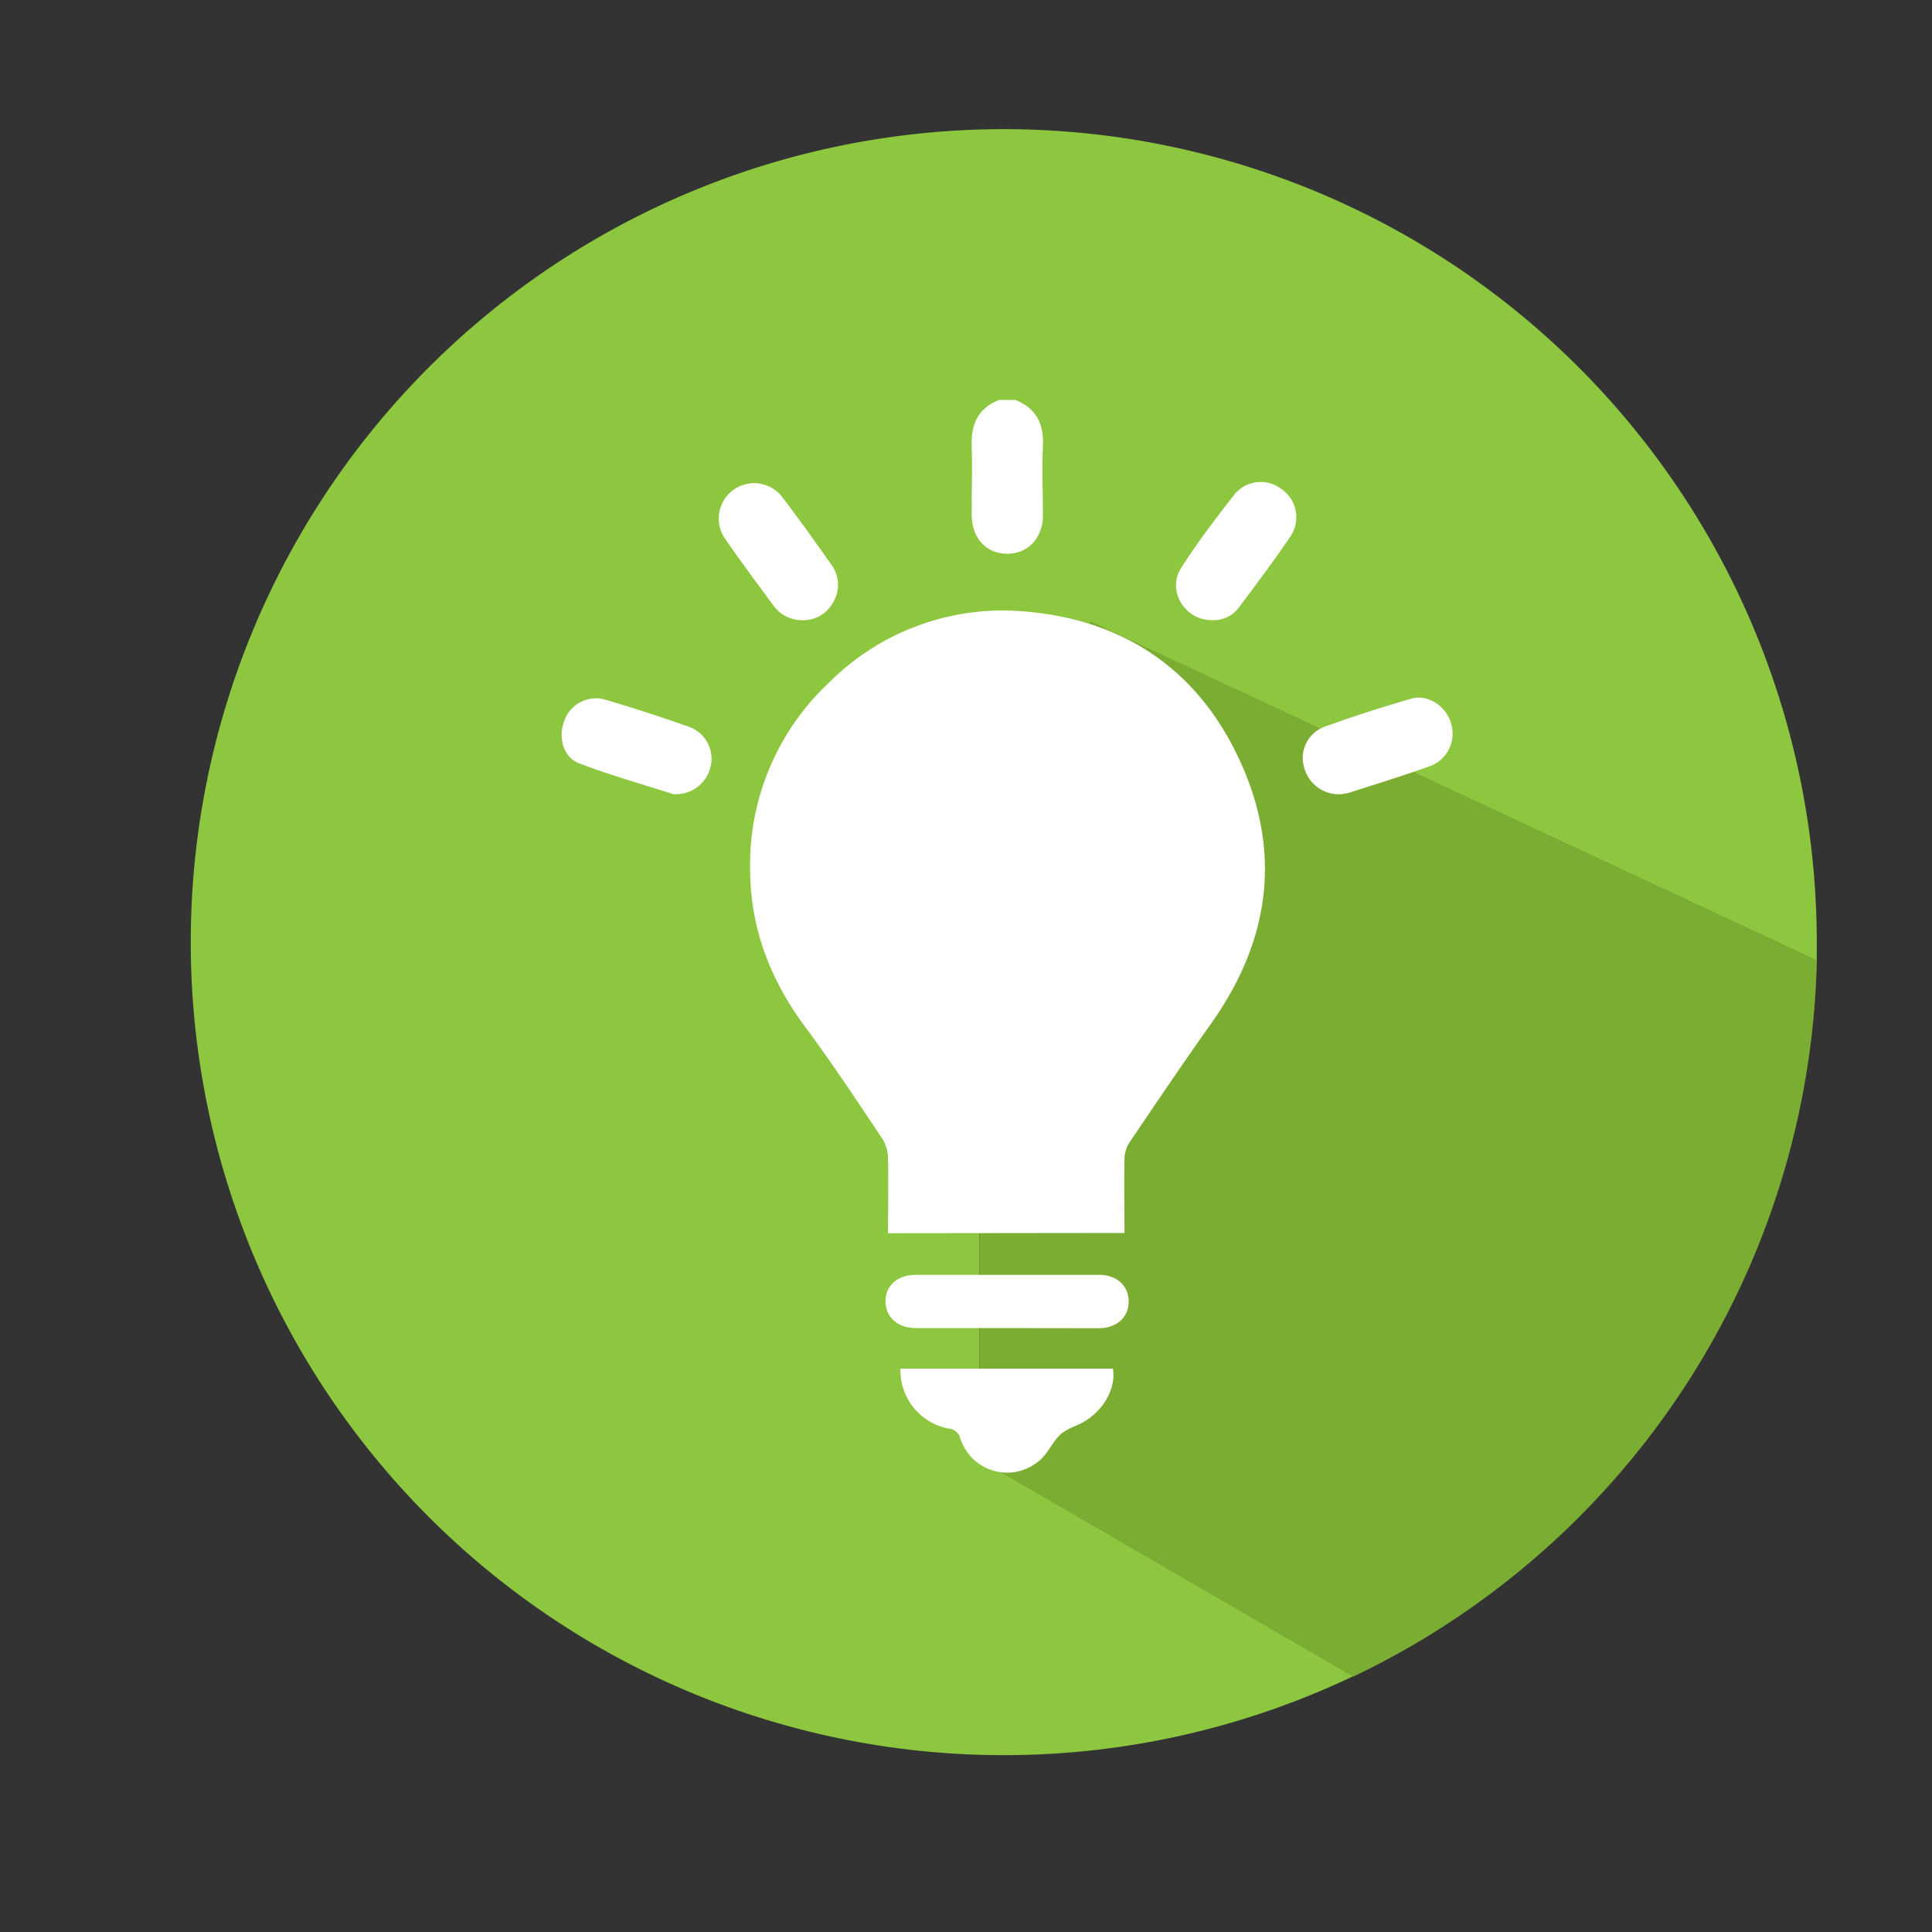 <svg xmlns="http://www.w3.org/2000/svg" viewBox="0 0 285 285" width="71" height="71"><rect x="0" y="0" width="285" height="285" fill="#333333" stroke="none"/><defs><style>.cls-1{fill:#8dc73f;}.cls-2{fill:#689325;opacity:0.49;}.cls-3{fill:#fff;}</style></defs><title>Icons</title><g id="design"><path class="cls-1" d="M144.46,163.86l16.41-72.15L268,141.7c0-.93,0-1.85,0-2.79a119.93,119.93,0,1,0-68.38,108.36l-55.17-32Z"/><path class="cls-1" d="M268,141.7l-107.11-50-16.41,72.15V215.3l55.17,32A120,120,0,0,0,268,141.7Z"/><path class="cls-2" d="M268,141.7l-107.11-50-16.41,72.15V215.3l55.17,32A120,120,0,0,0,268,141.7Z"/><path class="cls-3" d="M149.8,59c3.08,1.24,4.21,3.55,4.05,6.81s0,6.78,0,10.17-2.22,5.75-5.33,5.71-5.15-2.36-5.18-5.71.12-6.79,0-10.17,1-5.57,4-6.81Z"/><path class="cls-3" d="M131,181.92c0-3.76.06-7.36,0-11a5.62,5.62,0,0,0-.8-2.87c-3.72-5.55-7.39-11.15-11.38-16.51-5.12-6.87-8.08-14.44-8.16-23a36.77,36.77,0,0,1,11.6-27.81,36.22,36.22,0,0,1,29.6-10.46c13.63,1.3,24.07,8.1,30.26,20.33,7.06,13.94,5.66,27.51-3.4,40.3-4.13,5.83-8.14,11.75-12.14,17.68a4.71,4.71,0,0,0-.7,2.42c-.07,3.59,0,7.19,0,10.88Z"/><path class="cls-3" d="M132.83,201.9h31.34c.55,3.13-1.77,6.81-5.17,8.29-2.56,1.11-2.67,1.26-4.32,3.7a7.25,7.25,0,0,1-13-1.65,1.94,1.94,0,0,0-1.77-1.51A8.74,8.74,0,0,1,132.83,201.9Z"/><path class="cls-3" d="M148.47,195.91c-4.47,0-8.95,0-13.42,0-2.61,0-4.41-1.62-4.43-3.91s1.73-3.93,4.38-3.94q13.58,0,27.15,0c2.64,0,4.38,1.66,4.35,4s-1.84,3.87-4.46,3.88C157.52,195.92,153,195.91,148.47,195.91Z"/><path class="cls-3" d="M99.67,117.16a1.28,1.28,0,0,1-.31,0c-4.68-1.5-9.43-2.82-14-4.59-2.36-.92-3.07-4-2.06-6.39a4.93,4.93,0,0,1,5.88-3q6.34,1.87,12.58,4.08a5,5,0,0,1,3.09,5.73A5.25,5.25,0,0,1,99.67,117.16Z"/><path class="cls-3" d="M197.63,117.17a5.32,5.32,0,0,1-5.31-4.18,4.91,4.91,0,0,1,2.88-5.71q6.43-2.33,13-4.22c2.46-.7,5.12,1.12,5.84,3.62a5.1,5.1,0,0,1-3.18,6.37c-3.91,1.4-7.89,2.62-11.84,3.89A7.8,7.8,0,0,1,197.63,117.17Z"/><path class="cls-3" d="M178.77,91.48c-4.05,0-6.69-4.38-4.49-7.78,2.42-3.75,5.12-7.32,7.88-10.83a5,5,0,0,1,6.83-.76A5.06,5.06,0,0,1,190.45,79c-2.47,3.66-5.13,7.19-7.77,10.72A4.65,4.65,0,0,1,178.77,91.48Z"/><path class="cls-3" d="M118.57,91.49a5.23,5.23,0,0,1-4.49-2.18c-2.42-3.27-4.84-6.54-7.15-9.88a5.22,5.22,0,0,1,8.46-6.11c2.49,3.28,4.89,6.62,7.26,10a5,5,0,0,1,.25,5.54A5,5,0,0,1,118.57,91.49Z"/></g></svg>